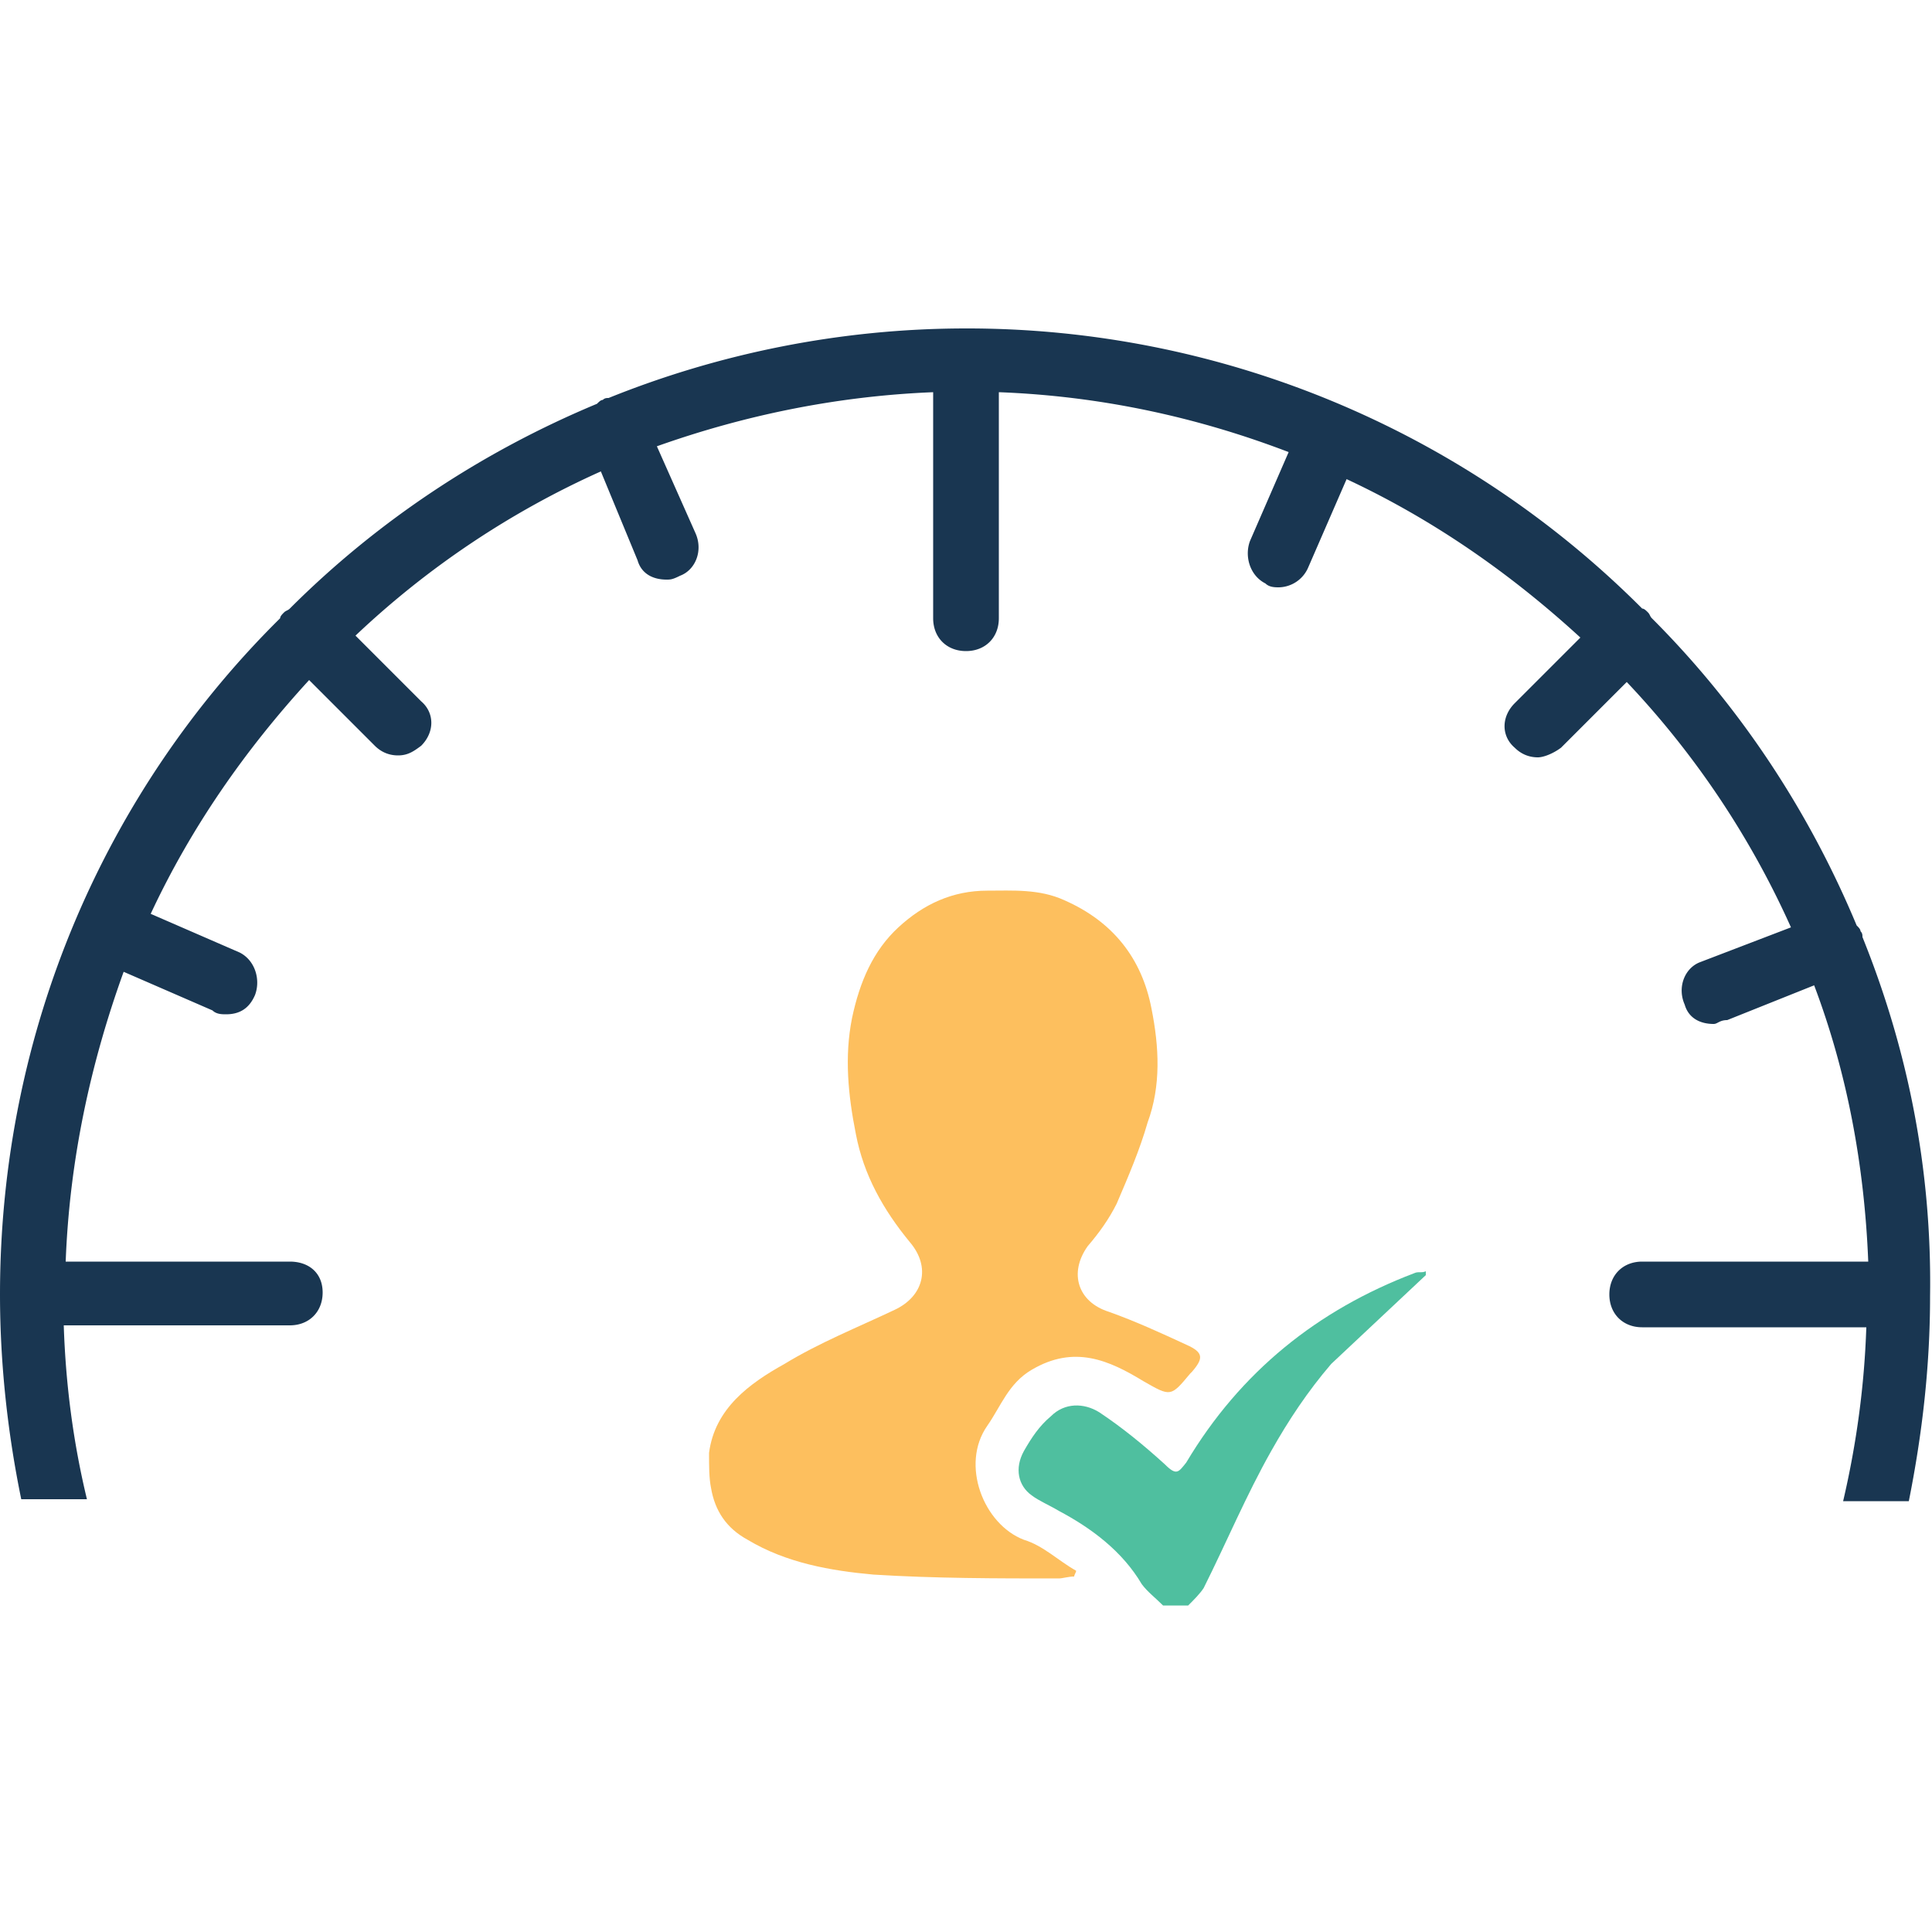<svg xmlns="http://www.w3.org/2000/svg" viewBox="0 0 100 100" xmlns:v="https://vecta.io/nano"><path d="M36.7 75.2c.3-2.3 2.1-3.6 3.9-4.6 1.8-1.1 3.8-1.9 5.7-2.8 1.5-.7 1.9-2.2.8-3.5-1.4-1.7-2.4-3.5-2.8-5.6-.4-2-.6-4-.2-6 .4-1.9 1.1-3.5 2.4-4.7s2.8-1.9 4.6-1.9c1.3 0 2.7-.1 4 .5 2.5 1.1 4 3 4.5 5.6.4 2 .5 4-.2 5.9-.4 1.4-1 2.8-1.6 4.2-.4.8-.9 1.5-1.5 2.2-1 1.4-.5 2.9 1.1 3.4 1.4.5 2.7 1.1 4 1.7.9.4.9.7.3 1.4l-.1.1c-1 1.2-1 1.2-2.4.4-1.8-1.1-3.6-1.9-5.8-.6-1.2.7-1.6 1.9-2.3 2.9-1.4 2-.2 5.1 1.9 5.9 1 .3 1.8 1.1 2.7 1.6 0 .1-.1.2-.1.3-.3 0-.6.1-.8.1-3.2 0-6.4 0-9.6-.2-2.2-.2-4.5-.6-6.5-1.8-1.1-.6-1.7-1.5-1.9-2.7-.1-.5-.1-1.1-.1-1.8z" fill="#fdbf5e"/><path d="M73.8 66l-4.9 4.6c-1.2 1.4-2.2 2.9-3.1 4.5-1.3 2.3-2.3 4.7-3.5 7.1-.2.3-.5.6-.8.9h-1.3c-.4-.4-.8-.7-1.1-1.1-1-1.7-2.6-2.9-4.3-3.8-.5-.3-1-.5-1.4-.8-.7-.5-.9-1.4-.4-2.3.4-.7.8-1.3 1.4-1.8.7-.7 1.7-.7 2.5-.2 1.2.8 2.3 1.7 3.4 2.7.6.6.7.4 1.1-.1 2.8-4.7 6.8-7.9 11.8-9.8.2-.1.4 0 .6-.1 0-.1 0 0 0 .2z" fill="#4fbf9f"/><path d="M96.4 48.5c0-.1 0-.2-.1-.3 0-.1-.1-.2-.2-.3-2.5-6-6.1-11.4-10.6-15.9-.1-.1-.1-.2-.2-.3s-.2-.2-.3-.2A49.36 49.36 0 0 0 50 17c-6.5 0-12.8 1.3-18.5 3.6-.1 0-.2 0-.3.1-.1 0-.2.1-.3.2-6 2.5-11.4 6.1-15.9 10.6-.1.1-.2.1-.3.2s-.2.2-.2.3C5.5 40.9 0 53.3 0 67c0 3.6.4 7.2 1.1 10.6h3.4c-.7-2.9-1.1-5.9-1.2-9H15c1 0 1.7-.7 1.7-1.7s-.7-1.6-1.7-1.6H3.4c.2-5.3 1.3-10.3 3-15l4.6 2c.2.2.5.2.7.2.7 0 1.2-.3 1.5-1 .3-.8 0-1.8-.8-2.2l-4.6-2c2.1-4.5 4.9-8.5 8.2-12.1l3.4 3.4c.3.3.7.5 1.2.5s.8-.2 1.2-.5c.7-.7.7-1.7 0-2.3l-3.4-3.4a45.59 45.59 0 0 1 12.7-8.5L33 29c.2.7.8 1 1.5 1 .2 0 .3 0 .7-.2.8-.3 1.2-1.3.8-2.2l-2-4.5c4.5-1.6 9.3-2.6 14.3-2.8V32c0 1 .7 1.7 1.7 1.7s1.7-.7 1.7-1.7V20.3c5.3.2 10.3 1.3 15 3.1l-2 4.6c-.3.8 0 1.8.8 2.2.2.2.5.2.7.2a1.69 1.69 0 0 0 1.5-1l2-4.6c4.5 2.1 8.5 4.9 12.1 8.2l-3.4 3.4c-.7.7-.7 1.7 0 2.3.3.3.7.5 1.2.5.3 0 .8-.2 1.2-.5l3.4-3.4A45.59 45.59 0 0 1 92.7 48L88 49.8c-.8.3-1.2 1.3-.8 2.2.2.7.8 1 1.5 1 .2 0 .3-.2.7-.2l4.5-1.8c1.7 4.5 2.6 9.3 2.8 14.3H85c-1 0-1.7.7-1.7 1.7s.7 1.7 1.7 1.7h11.6c-.1 3-.5 6-1.2 9h3.4c.7-3.5 1.1-7 1.1-10.6.1-6.7-1.2-12.9-3.5-18.6z" fill="#193651"/></svg>